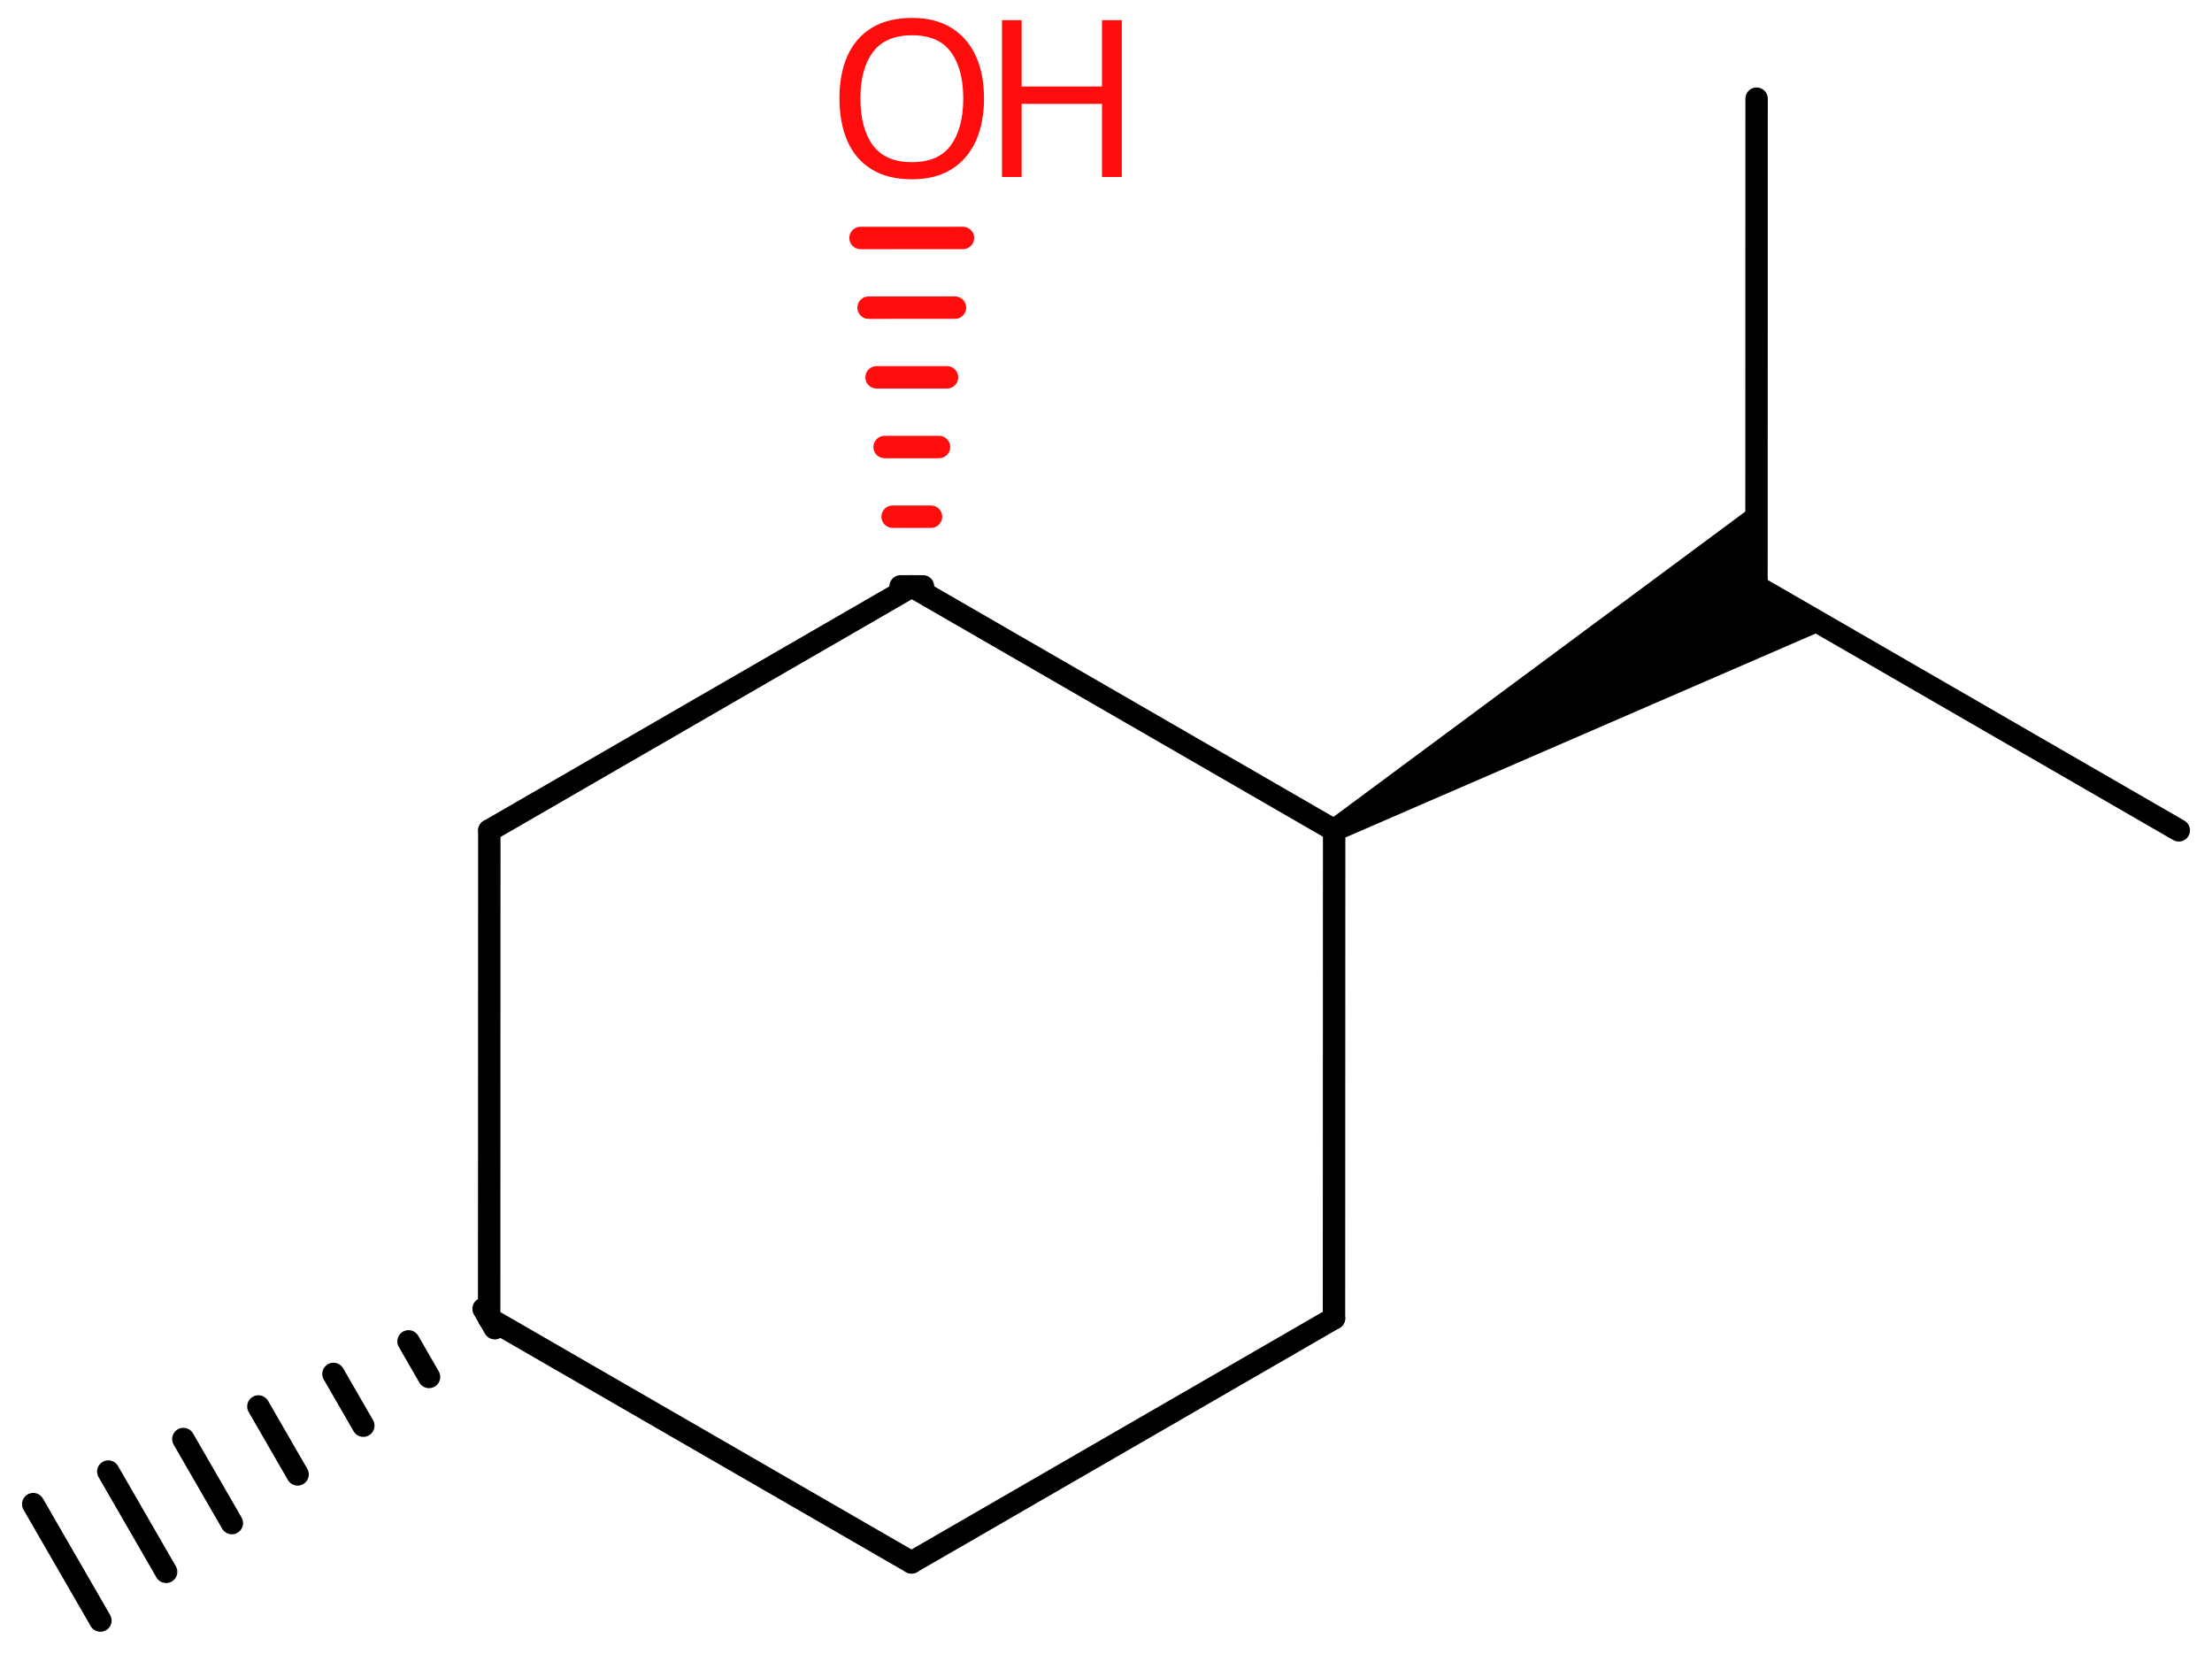 <svg xmlns="http://www.w3.org/2000/svg" xmlns:xlink="http://www.w3.org/1999/xlink" height="51.673mm" version="1.2" viewBox="0 0 69.128 51.673" width="69.128mm">
      
    <desc>Generated by the Chemistry Development Kit (http://github.com/cdk)</desc>
      
    <g fill="#FF0D0D" stroke="#000000" stroke-linecap="round" stroke-linejoin="round" stroke-width=".7">
            
        <rect fill="#FFFFFF" height="52.0" stroke="none" width="70.0" x=".0" y=".0"/>
            
        <g class="mol" id="mol1">
                  
            <g class="bond" id="mol1bnd1">
                        
                <line x1="15.462" x2="15.112" y1="41.501" y2="40.895"/>
                        
                <line x1="13.408" x2="12.767" y1="43.024" y2="41.912"/>
                        
                <line x1="11.354" x2="10.421" y1="44.546" y2="42.929"/>
                        
                <line x1="9.3" x2="8.075" y1="46.068" y2="43.946"/>
                        
                <line x1="7.246" x2="5.73" y1="47.59" y2="44.963"/>
                        
                <line x1="5.192" x2="3.384" y1="49.113" y2="45.98"/>
                        
                <line x1="3.138" x2="1.038" y1="50.635" y2="46.997"/>
                      
            </g>
                  
            <line class="bond" id="mol1bnd2" x1="15.287" x2="28.486" y1="41.198" y2="48.818"/>
                  
            <line class="bond" id="mol1bnd3" x1="28.486" x2="41.689" y1="48.818" y2="41.19"/>
                  
            <line class="bond" id="mol1bnd4" x1="41.689" x2="41.694" y1="41.19" y2="25.941"/>
                  
            <line class="bond" id="mol1bnd5" x1="41.694" x2="28.495" y1="25.941" y2="18.321"/>
                  
            <line class="bond" id="mol1bnd6" x1="28.495" x2="15.292" y1="18.321" y2="25.95"/>
                  
            <line class="bond" id="mol1bnd7" x1="15.287" x2="15.292" y1="41.198" y2="25.95"/>
                  
            <g class="bond" id="mol1bnd8">
                        
                <line stroke="#000000" x1="28.145" x2="28.845" y1="18.321" y2="18.321"/>
                        
                <line stroke="#FF0D0D" x1="27.895" x2="29.095" y1="16.144" y2="16.144"/>
                        
                <line stroke="#FF0D0D" x1="27.645" x2="29.345" y1="13.967" y2="13.967"/>
                        
                <line stroke="#FF0D0D" x1="27.394" x2="29.595" y1="11.79" y2="11.79"/>
                        
                <line stroke="#FF0D0D" x1="27.144" x2="29.844" y1="9.613" y2="9.612"/>
                        
                <line stroke="#FF0D0D" x1="26.893" x2="30.094" y1="7.436" y2="7.435"/>
                      
            </g>
                  
            <path class="bond" d="M41.519 25.638l.35 .606l15.273 -6.622l-2.249 -1.299v-2.597z" fill="#000000" id="mol1bnd9" stroke="none"/>
                  
            <line class="bond" id="mol1bnd10" x1="54.893" x2="68.09" y1="18.323" y2="25.945"/>
                  
            <line class="bond" id="mol1bnd11" x1="54.893" x2="54.896" y1="18.323" y2="3.083"/>
                  
            <g class="atom" id="mol1atm8">
                        
                <path d="M30.752 3.078q.0 .756 -.256 1.328q-.256 .565 -.756 .881q-.5 .315 -1.244 .315q-.756 .0 -1.262 -.315q-.506 -.316 -.756 -.887q-.244 -.572 -.244 -1.334q-.0 -.75 .244 -1.309q.25 -.566 .756 -.881q.506 -.316 1.274 -.316q.732 -.0 1.232 .316q.5 .309 .756 .875q.256 .565 .256 1.327zM26.889 3.078q-.0 .923 .387 1.459q.392 .53 1.22 .53q.839 -.0 1.22 -.53q.387 -.536 .387 -1.459q.0 -.929 -.387 -1.452q-.381 -.524 -1.208 -.524q-.834 -.0 -1.226 .524q-.393 .523 -.393 1.452z" stroke="none"/>
                        
                <path d="M35.058 5.531h-.619v-2.286h-2.512v2.286h-.613v-4.9h.613v2.072h2.512v-2.072h.619v4.9z" stroke="none"/>
                      
            </g>
                
        </g>
          
    </g>
    
</svg>
